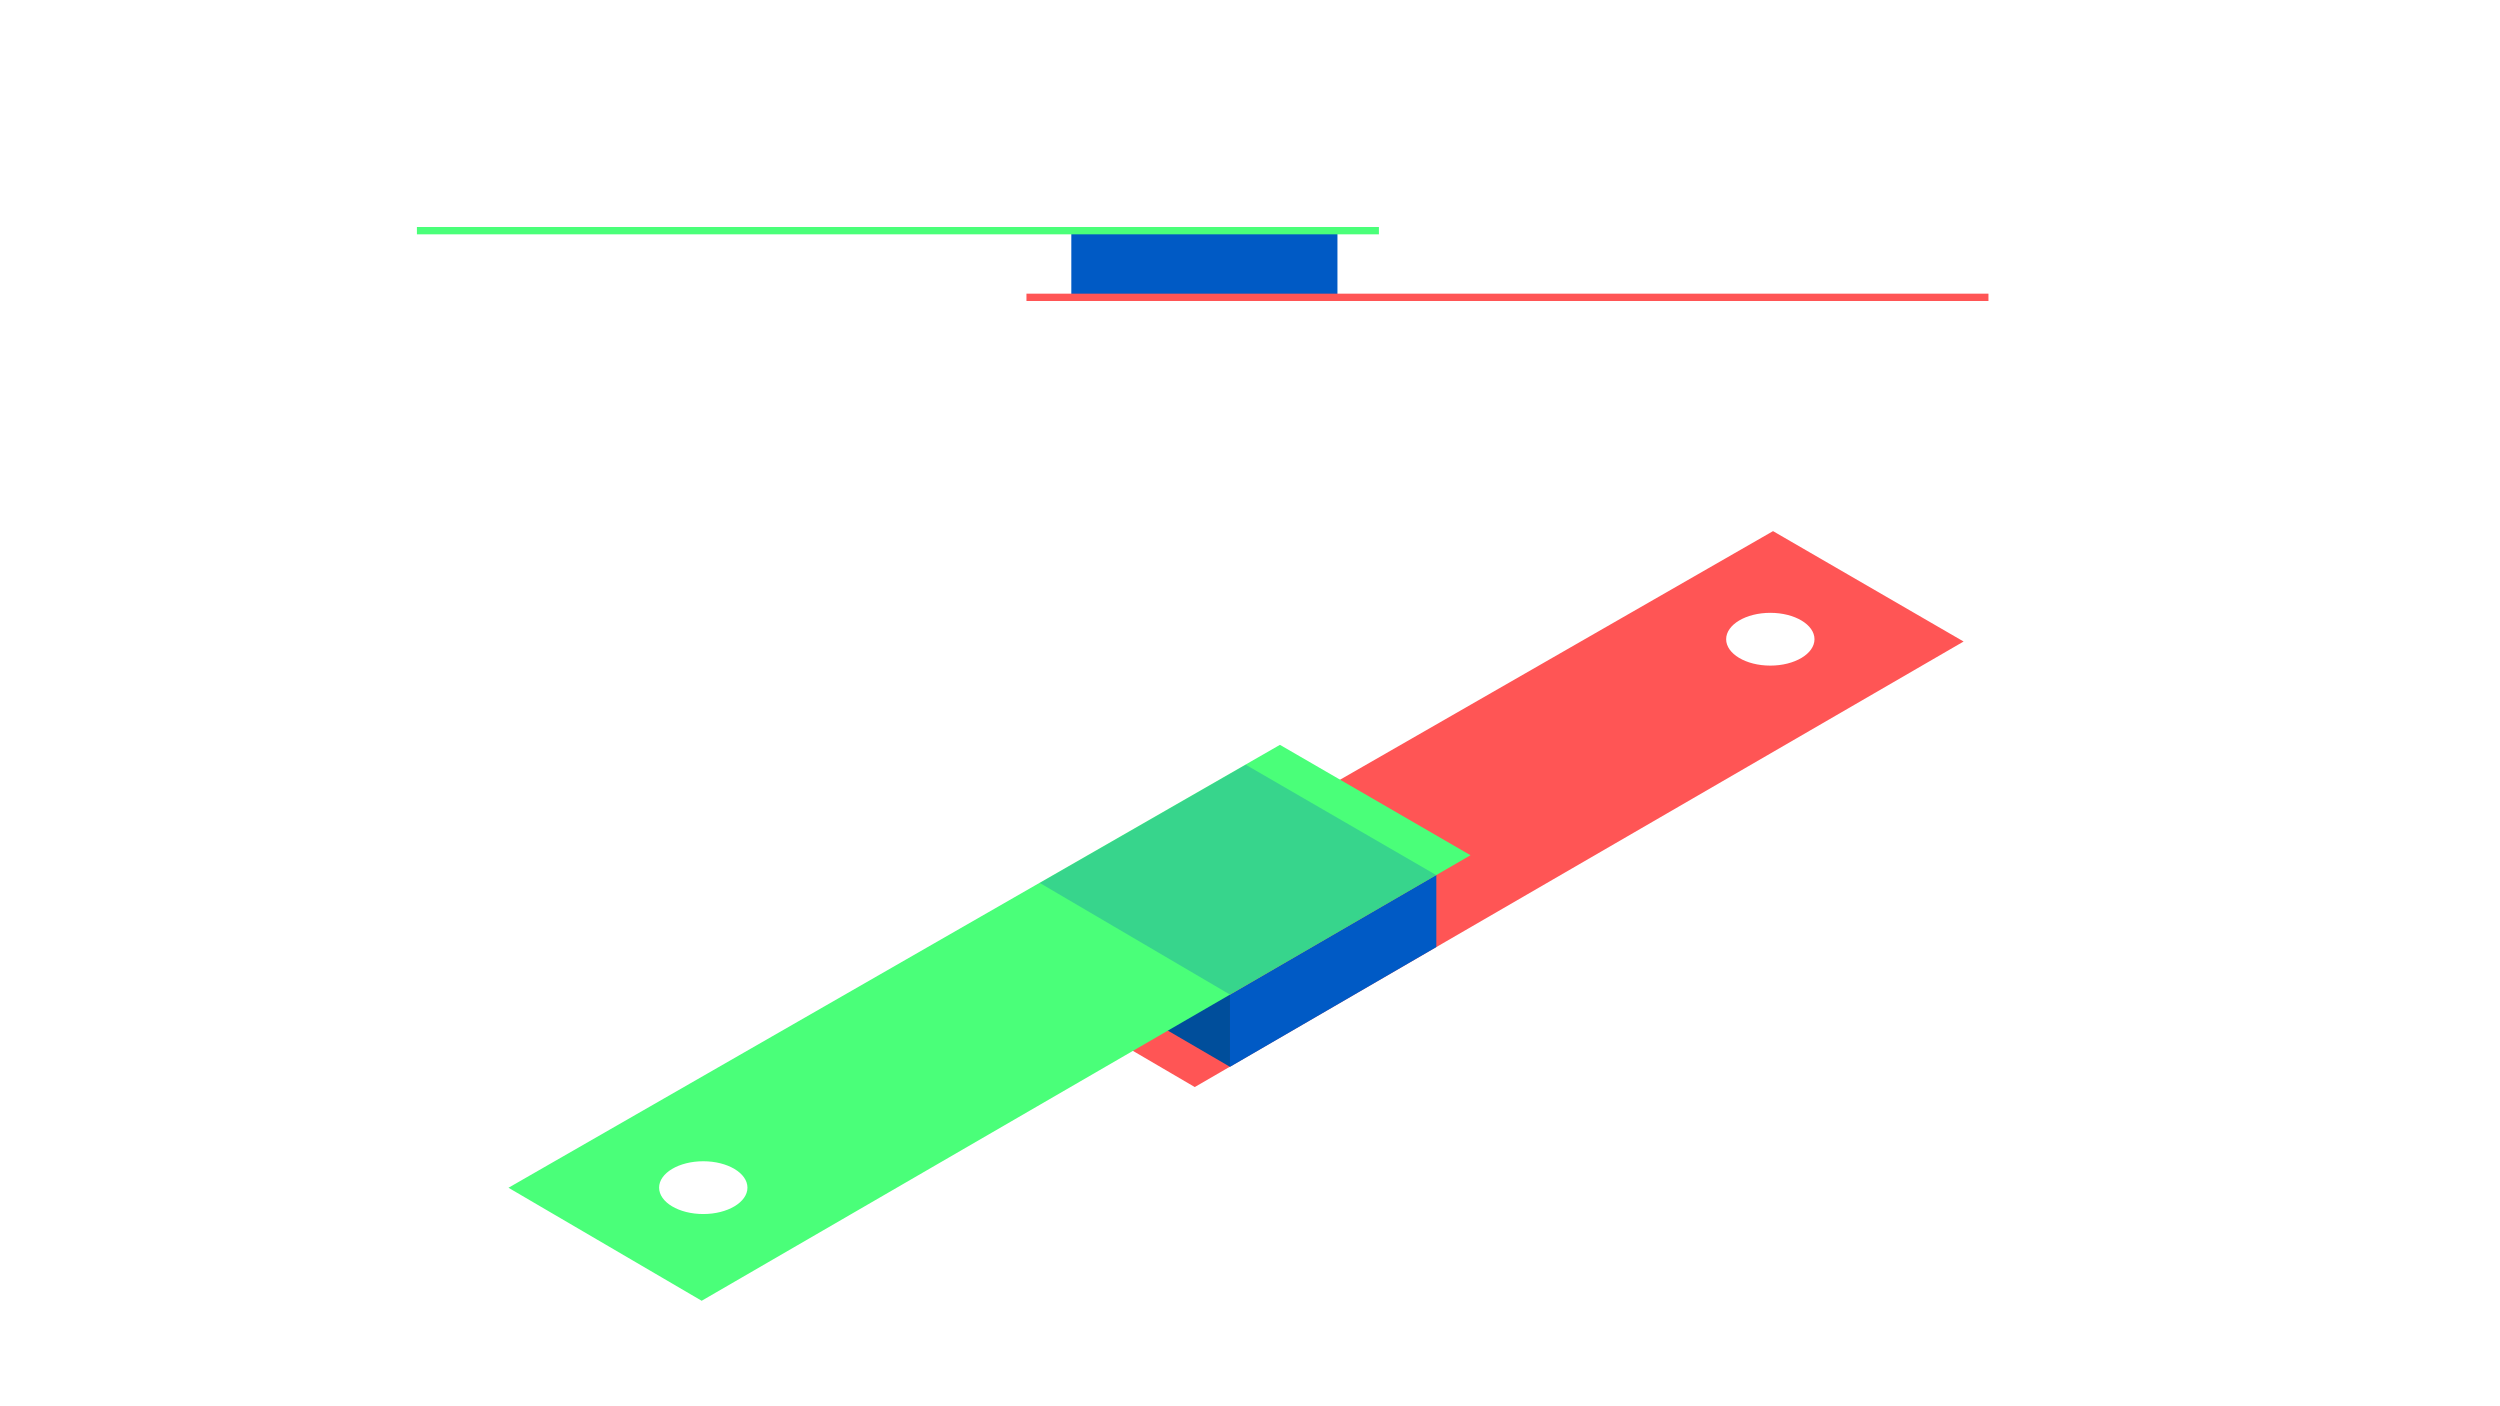 <svg id="Layer_1" data-name="Layer 1" xmlns="http://www.w3.org/2000/svg" viewBox="0 0 1024 576"><defs><style>.cls-1{fill:#f55;}.cls-2,.cls-7{fill:#005ac5;}.cls-3,.cls-4{fill:none;stroke-linejoin:round;stroke-width:3px;}.cls-3{stroke:#f55;}.cls-4{stroke:#4aff79;}.cls-5{fill:#004e9b;}.cls-6{fill:#4aff79;}.cls-7{opacity:0.25;}</style></defs><path class="cls-1" d="M726.233,217.549,410.241,398.962l79.133,46.295L804.289,262.768Zm-1.111,55.084c-9.992,0-18.092-4.84-18.092-10.81s8.1-10.81,18.092-10.81,18.092,4.84,18.092,10.81S735.114,272.633,725.122,272.633Z"/><rect class="cls-2" x="438.813" y="94.469" width="109.006" height="27.309"/><line class="cls-3" x1="420.437" y1="121.778" x2="814.472" y2="121.778"/><line class="cls-4" x1="564.803" y1="94.469" x2="170.768" y2="94.469"/><polygon class="cls-2" points="588.32 358.384 588.32 387.919 503.804 436.978 503.804 407.395 588.32 358.384"/><polyline class="cls-5" points="503.804 436.978 425.9 391.576 425.9 362.205 503.804 407.395"/><path class="cls-6" d="M524.26,305.09,208.268,486.503l79.133,46.295,314.916-182.49ZM288.063,497.269c-9.992,0-18.092-4.839-18.092-10.81s8.1-10.81,18.092-10.81,18.092,4.84,18.092,10.81S298.055,497.269,288.063,497.269Z"/><path class="cls-7" d="M510.264,313.238,425.9,361.671l77.904,45.724L588.32,358.456Z"/></svg>
